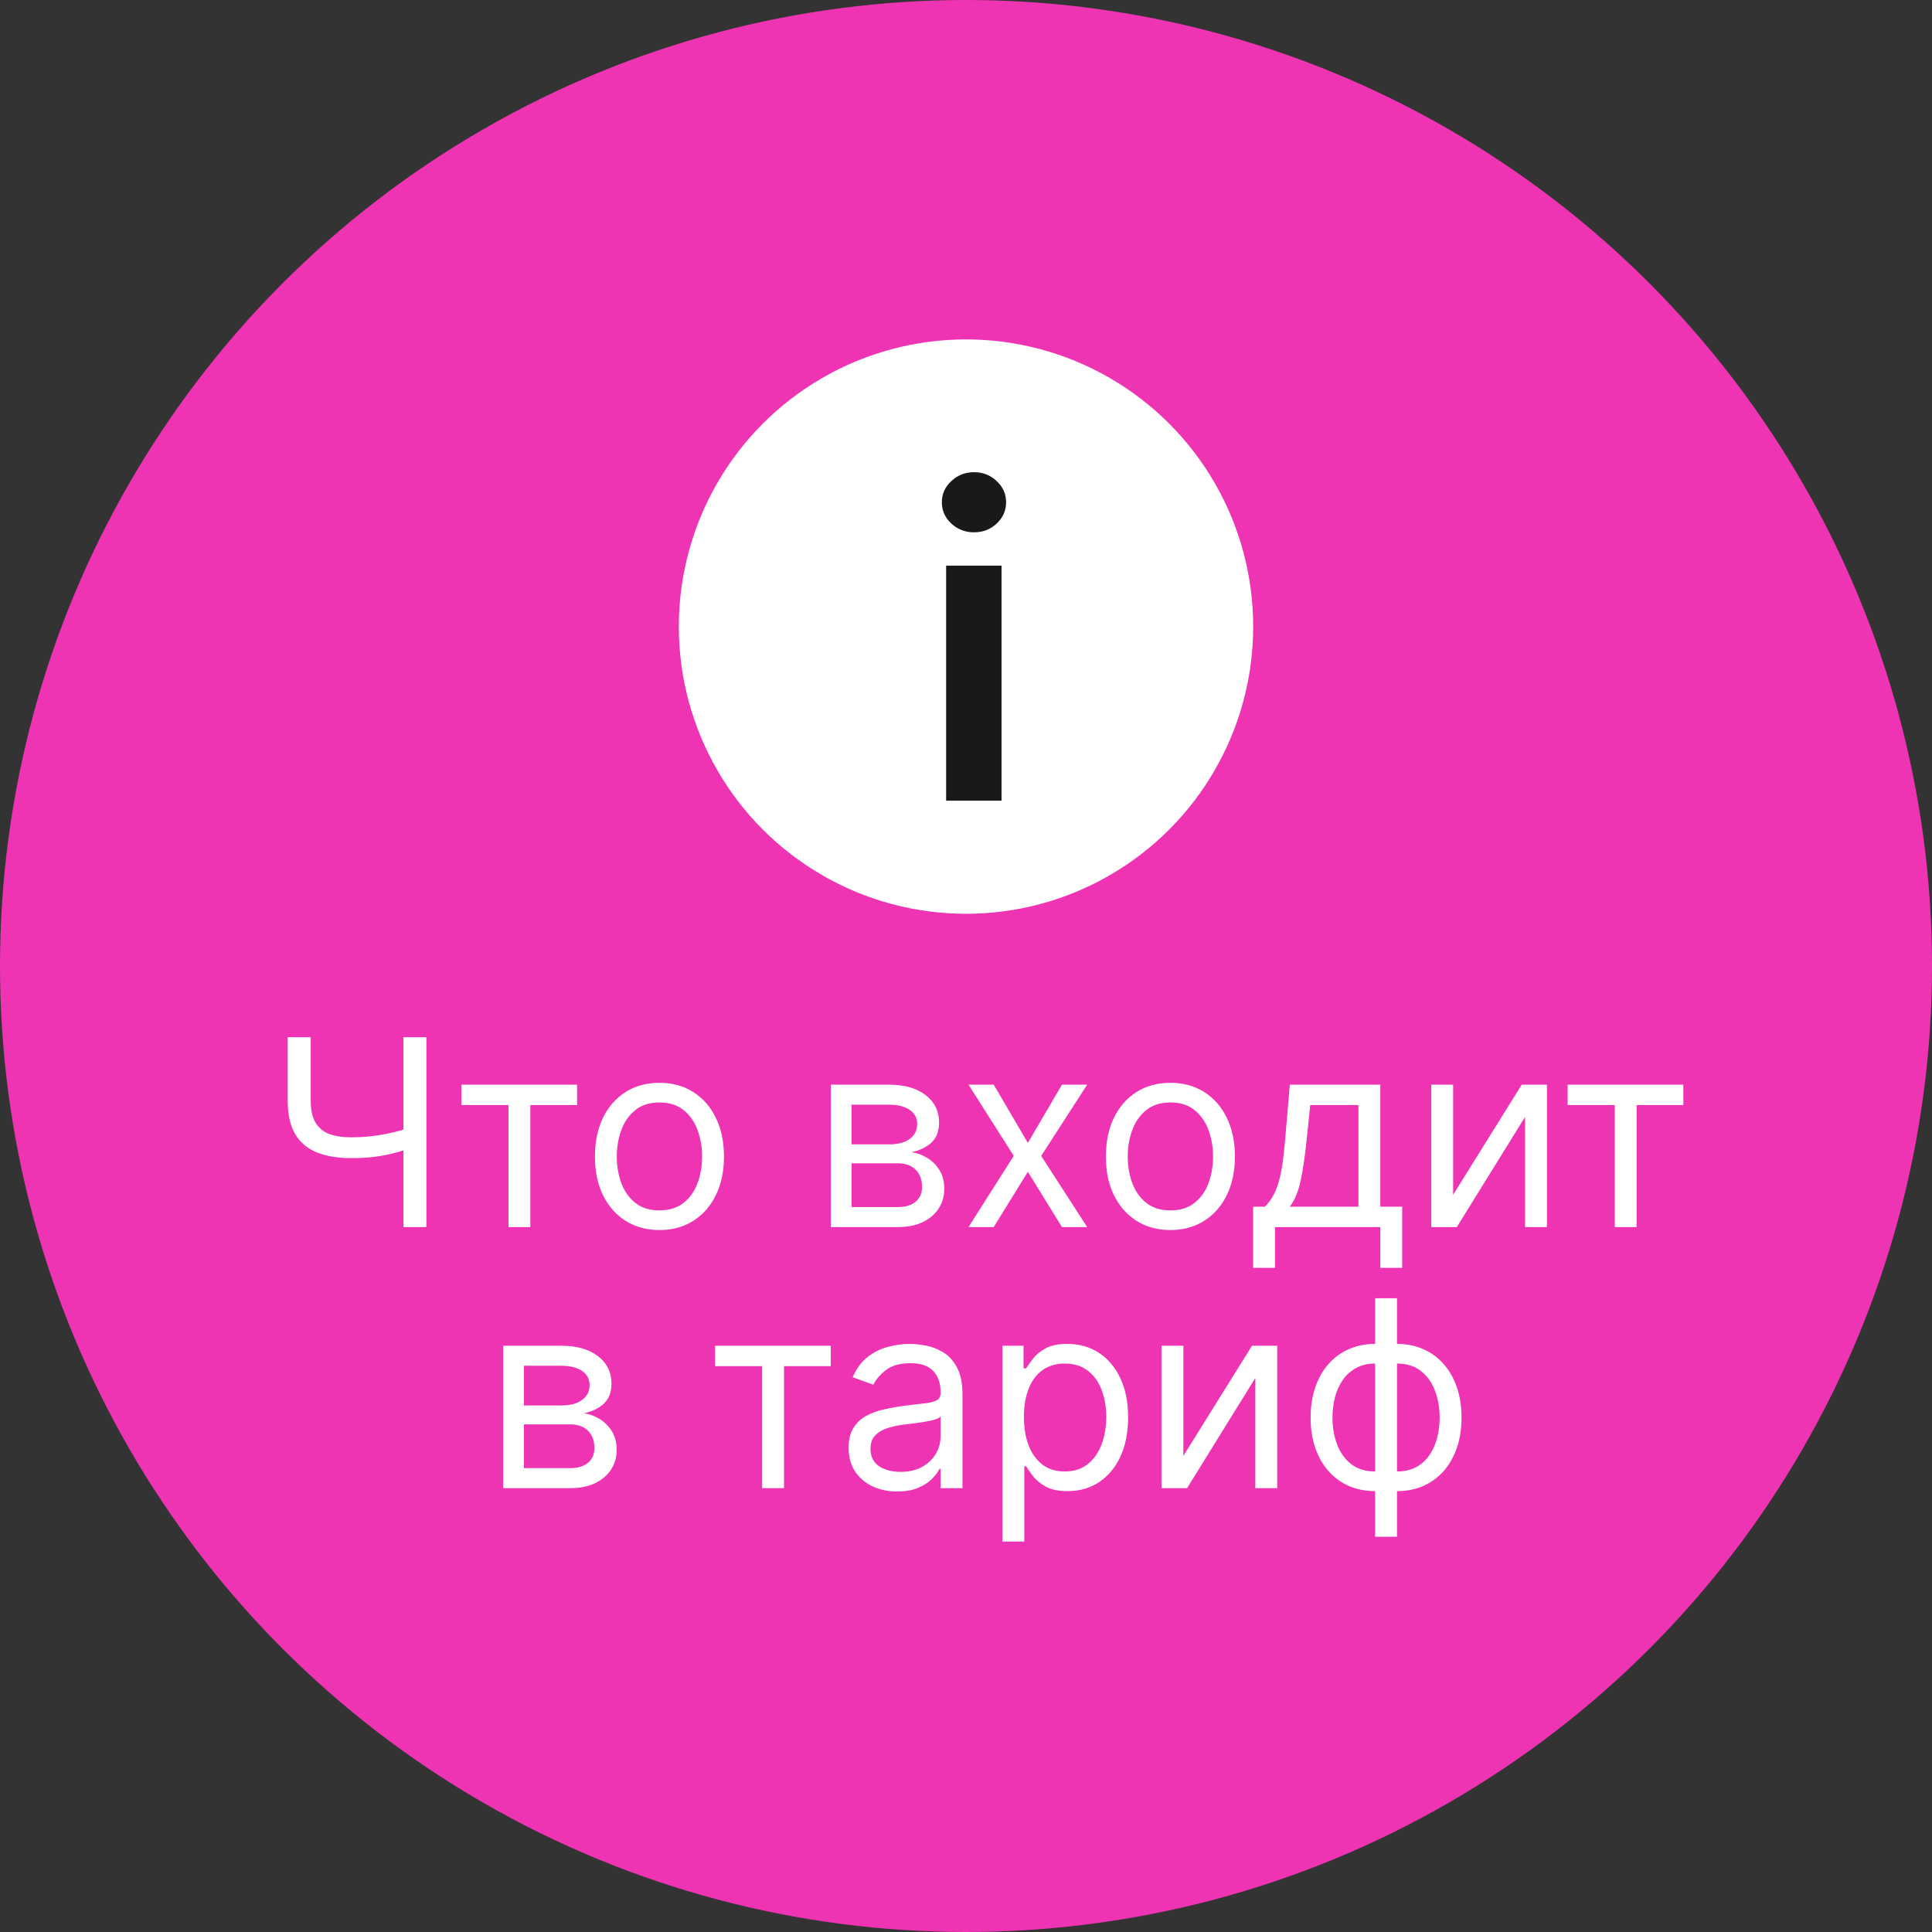 <?xml version="1.0" encoding="UTF-8"?> <svg xmlns="http://www.w3.org/2000/svg" width="74" height="74" viewBox="0 0 74 74" fill="none"><rect x="0" y="0" width="74" height="74" fill="#333333" stroke="none"/><circle cx="37" cy="37" r="37" fill="#EE34B3"></circle><circle cx="37" cy="24" r="11" fill="white"></circle><path d="M36.239 30.667V21.666H38.361V30.667H36.239ZM37.306 20.389C36.97 20.389 36.681 20.277 36.439 20.055C36.196 19.828 36.075 19.556 36.075 19.24C36.075 18.92 36.196 18.648 36.439 18.426C36.681 18.199 36.97 18.086 37.306 18.086C37.646 18.086 37.935 18.199 38.173 18.426C38.415 18.648 38.536 18.92 38.536 19.24C38.536 19.556 38.415 19.828 38.173 20.055C37.935 20.277 37.646 20.389 37.306 20.389Z" fill="#1B181B"></path><path d="M11.02 39.727H11.901V42.156C11.901 42.516 11.963 42.799 12.089 43.005C12.214 43.209 12.392 43.353 12.622 43.438C12.851 43.521 13.122 43.562 13.435 43.562C13.631 43.562 13.822 43.555 14.007 43.541C14.191 43.525 14.371 43.502 14.546 43.474C14.724 43.445 14.897 43.411 15.065 43.371C15.235 43.331 15.402 43.285 15.566 43.236V44.031C15.407 44.081 15.249 44.126 15.093 44.166C14.939 44.206 14.778 44.241 14.61 44.269C14.444 44.298 14.266 44.32 14.074 44.337C13.882 44.351 13.669 44.358 13.435 44.358C12.933 44.358 12.501 44.286 12.139 44.141C11.779 43.997 11.502 43.764 11.308 43.442C11.116 43.12 11.02 42.691 11.02 42.156V39.727ZM15.452 39.727H16.333V47H15.452V39.727ZM17.671 42.327V41.545H22.103V42.327H20.313V47H19.475V42.327H17.671ZM25.258 47.114C24.766 47.114 24.334 46.996 23.962 46.762C23.593 46.528 23.304 46.2 23.096 45.778C22.89 45.357 22.787 44.865 22.787 44.301C22.787 43.733 22.89 43.237 23.096 42.813C23.304 42.389 23.593 42.06 23.962 41.826C24.334 41.592 24.766 41.474 25.258 41.474C25.751 41.474 26.182 41.592 26.551 41.826C26.923 42.06 27.212 42.389 27.417 42.813C27.626 43.237 27.73 43.733 27.73 44.301C27.73 44.865 27.626 45.357 27.417 45.778C27.212 46.2 26.923 46.528 26.551 46.762C26.182 46.996 25.751 47.114 25.258 47.114ZM25.258 46.361C25.632 46.361 25.94 46.265 26.182 46.073C26.423 45.881 26.602 45.629 26.718 45.317C26.834 45.004 26.892 44.666 26.892 44.301C26.892 43.937 26.834 43.597 26.718 43.282C26.602 42.967 26.423 42.713 26.182 42.519C25.94 42.324 25.632 42.227 25.258 42.227C24.884 42.227 24.576 42.324 24.335 42.519C24.094 42.713 23.915 42.967 23.799 43.282C23.683 43.597 23.625 43.937 23.625 44.301C23.625 44.666 23.683 45.004 23.799 45.317C23.915 45.629 24.094 45.881 24.335 46.073C24.576 46.265 24.884 46.361 25.258 46.361ZM31.822 47V41.545H34.052C34.639 41.545 35.105 41.678 35.451 41.943C35.797 42.208 35.969 42.559 35.969 42.994C35.969 43.326 35.871 43.583 35.675 43.765C35.478 43.945 35.226 44.067 34.918 44.131C35.12 44.159 35.315 44.23 35.504 44.344C35.696 44.457 35.855 44.614 35.98 44.812C36.106 45.009 36.168 45.251 36.168 45.537C36.168 45.816 36.097 46.066 35.955 46.286C35.813 46.506 35.61 46.68 35.344 46.808C35.079 46.936 34.762 47 34.393 47H31.822ZM32.617 46.233H34.393C34.682 46.233 34.908 46.164 35.071 46.027C35.234 45.89 35.316 45.703 35.316 45.466C35.316 45.184 35.234 44.963 35.071 44.802C34.908 44.639 34.682 44.557 34.393 44.557H32.617V46.233ZM32.617 43.832H34.052C34.277 43.832 34.47 43.802 34.631 43.74C34.792 43.676 34.915 43.586 35 43.47C35.088 43.352 35.131 43.212 35.131 43.051C35.131 42.822 35.035 42.642 34.844 42.511C34.652 42.379 34.388 42.312 34.052 42.312H32.617V43.832ZM38.062 41.545L39.369 43.776L40.676 41.545H41.642L39.88 44.273L41.642 47H40.676L39.369 44.883L38.062 47H37.096L38.829 44.273L37.096 41.545H38.062ZM44.829 47.114C44.336 47.114 43.904 46.996 43.532 46.762C43.163 46.528 42.874 46.2 42.666 45.778C42.46 45.357 42.357 44.865 42.357 44.301C42.357 43.733 42.46 43.237 42.666 42.813C42.874 42.389 43.163 42.06 43.532 41.826C43.904 41.592 44.336 41.474 44.829 41.474C45.321 41.474 45.752 41.592 46.121 41.826C46.493 42.06 46.782 42.389 46.988 42.813C47.196 43.237 47.3 43.733 47.3 44.301C47.3 44.865 47.196 45.357 46.988 45.778C46.782 46.2 46.493 46.528 46.121 46.762C45.752 46.996 45.321 47.114 44.829 47.114ZM44.829 46.361C45.203 46.361 45.511 46.265 45.752 46.073C45.993 45.881 46.172 45.629 46.288 45.317C46.404 45.004 46.462 44.666 46.462 44.301C46.462 43.937 46.404 43.597 46.288 43.282C46.172 42.967 45.993 42.713 45.752 42.519C45.511 42.324 45.203 42.227 44.829 42.227C44.455 42.227 44.147 42.324 43.905 42.519C43.664 42.713 43.485 42.967 43.369 43.282C43.253 43.597 43.195 43.937 43.195 44.301C43.195 44.666 43.253 45.004 43.369 45.317C43.485 45.629 43.664 45.881 43.905 46.073C44.147 46.265 44.455 46.361 44.829 46.361ZM47.997 48.562V46.219H48.452C48.563 46.103 48.659 45.977 48.739 45.842C48.82 45.707 48.89 45.548 48.949 45.363C49.01 45.176 49.062 44.949 49.105 44.681C49.148 44.411 49.186 44.086 49.219 43.705L49.403 41.545H52.869V46.219H53.707V48.562H52.869V47H48.835V48.562H47.997ZM49.403 46.219H52.031V42.327H50.185L50.043 43.705C49.983 44.275 49.91 44.773 49.822 45.2C49.735 45.626 49.595 45.965 49.403 46.219ZM55.658 45.764L58.286 41.545H59.252V47H58.413V42.781L55.8 47H54.82V41.545H55.658V45.764ZM60.044 42.327V41.545H64.476V42.327H62.686V47H61.848V42.327H60.044ZM19.273 57V51.545H21.503C22.09 51.545 22.556 51.678 22.902 51.943C23.248 52.208 23.421 52.559 23.421 52.994C23.421 53.326 23.322 53.583 23.126 53.765C22.929 53.945 22.677 54.067 22.369 54.131C22.571 54.159 22.766 54.23 22.955 54.344C23.147 54.457 23.306 54.614 23.431 54.812C23.557 55.009 23.619 55.251 23.619 55.537C23.619 55.816 23.549 56.066 23.406 56.286C23.264 56.506 23.061 56.68 22.796 56.808C22.53 56.936 22.213 57 21.844 57H19.273ZM20.068 56.233H21.844C22.133 56.233 22.359 56.164 22.522 56.027C22.686 55.89 22.767 55.703 22.767 55.466C22.767 55.184 22.686 54.963 22.522 54.802C22.359 54.639 22.133 54.557 21.844 54.557H20.068V56.233ZM20.068 53.832H21.503C21.728 53.832 21.921 53.802 22.082 53.74C22.243 53.676 22.366 53.586 22.451 53.47C22.539 53.352 22.583 53.212 22.583 53.051C22.583 52.822 22.487 52.642 22.295 52.511C22.103 52.379 21.839 52.312 21.503 52.312H20.068V53.832ZM27.388 52.327V51.545H31.82V52.327H30.03V57H29.192V52.327H27.388ZM34.364 57.128C34.019 57.128 33.705 57.063 33.423 56.932C33.142 56.8 32.918 56.609 32.752 56.361C32.586 56.11 32.504 55.807 32.504 55.452C32.504 55.139 32.565 54.886 32.688 54.692C32.811 54.495 32.976 54.341 33.182 54.23C33.388 54.119 33.615 54.036 33.864 53.981C34.115 53.925 34.367 53.88 34.62 53.847C34.952 53.804 35.22 53.772 35.426 53.751C35.635 53.727 35.786 53.688 35.881 53.633C35.978 53.579 36.026 53.484 36.026 53.349V53.321C36.026 52.971 35.93 52.698 35.739 52.504C35.549 52.31 35.262 52.213 34.876 52.213C34.476 52.213 34.162 52.301 33.935 52.476C33.707 52.651 33.548 52.838 33.455 53.037L32.66 52.753C32.802 52.421 32.991 52.163 33.228 51.979C33.467 51.792 33.727 51.661 34.009 51.588C34.293 51.512 34.573 51.474 34.847 51.474C35.023 51.474 35.224 51.496 35.451 51.538C35.681 51.579 35.902 51.663 36.115 51.791C36.331 51.918 36.509 52.111 36.651 52.369C36.793 52.627 36.864 52.973 36.864 53.406V57H36.026V56.261H35.984C35.927 56.38 35.832 56.506 35.7 56.641C35.567 56.776 35.391 56.891 35.17 56.986C34.95 57.081 34.682 57.128 34.364 57.128ZM34.492 56.375C34.824 56.375 35.103 56.31 35.33 56.18C35.56 56.05 35.733 55.881 35.849 55.675C35.967 55.469 36.026 55.253 36.026 55.026V54.258C35.991 54.301 35.913 54.34 35.792 54.376C35.673 54.409 35.536 54.438 35.38 54.465C35.226 54.488 35.076 54.51 34.929 54.528C34.785 54.545 34.667 54.559 34.577 54.571C34.36 54.599 34.156 54.646 33.967 54.709C33.78 54.771 33.628 54.865 33.512 54.99C33.398 55.113 33.342 55.281 33.342 55.494C33.342 55.785 33.449 56.006 33.665 56.155C33.883 56.302 34.158 56.375 34.492 56.375ZM38.394 59.045V51.545H39.204V52.412H39.303C39.365 52.317 39.45 52.197 39.559 52.05C39.67 51.901 39.829 51.768 40.035 51.652C40.243 51.534 40.525 51.474 40.88 51.474C41.339 51.474 41.744 51.589 42.094 51.819C42.445 52.048 42.718 52.374 42.915 52.795C43.111 53.217 43.209 53.714 43.209 54.287C43.209 54.865 43.111 55.365 42.915 55.789C42.718 56.211 42.446 56.537 42.098 56.769C41.75 56.999 41.349 57.114 40.894 57.114C40.544 57.114 40.263 57.056 40.052 56.94C39.842 56.821 39.679 56.688 39.566 56.538C39.452 56.387 39.365 56.261 39.303 56.162H39.232V59.045H38.394ZM39.218 54.273C39.218 54.685 39.278 55.048 39.399 55.363C39.52 55.675 39.696 55.92 39.928 56.098C40.16 56.273 40.444 56.361 40.78 56.361C41.131 56.361 41.423 56.269 41.657 56.084C41.894 55.897 42.072 55.646 42.19 55.331C42.311 55.014 42.371 54.661 42.371 54.273C42.371 53.889 42.312 53.544 42.194 53.236C42.078 52.926 41.901 52.681 41.665 52.501C41.43 52.318 41.136 52.227 40.78 52.227C40.44 52.227 40.153 52.314 39.921 52.486C39.689 52.657 39.514 52.896 39.395 53.204C39.277 53.509 39.218 53.865 39.218 54.273ZM45.326 55.764L47.954 51.545H48.92V57H48.081V52.781L45.468 57H44.488V51.545H45.326V55.764ZM52.67 58.861V49.727H53.508V58.861H52.67ZM52.67 57.114C52.301 57.114 51.965 57.047 51.662 56.915C51.359 56.78 51.099 56.589 50.881 56.343C50.663 56.094 50.495 55.797 50.376 55.452C50.258 55.106 50.199 54.722 50.199 54.301C50.199 53.875 50.258 53.489 50.376 53.144C50.495 52.795 50.663 52.497 50.881 52.249C51.099 52 51.359 51.809 51.662 51.677C51.965 51.542 52.301 51.474 52.67 51.474H52.926V57.114H52.67ZM52.67 56.361H52.812V52.227H52.67C52.391 52.227 52.148 52.284 51.943 52.398C51.736 52.509 51.566 52.662 51.431 52.856C51.298 53.048 51.199 53.268 51.133 53.516C51.069 53.765 51.037 54.026 51.037 54.301C51.037 54.666 51.095 55.004 51.211 55.317C51.327 55.629 51.506 55.881 51.747 56.073C51.989 56.265 52.296 56.361 52.67 56.361ZM53.508 57.114H53.253V51.474H53.508C53.878 51.474 54.214 51.542 54.517 51.677C54.82 51.809 55.081 52 55.298 52.249C55.516 52.497 55.684 52.795 55.803 53.144C55.921 53.489 55.98 53.875 55.98 54.301C55.98 54.722 55.921 55.106 55.803 55.452C55.684 55.797 55.516 56.094 55.298 56.343C55.081 56.589 54.82 56.78 54.517 56.915C54.214 57.047 53.878 57.114 53.508 57.114ZM53.508 56.361C53.79 56.361 54.033 56.306 54.236 56.197C54.443 56.086 54.612 55.935 54.744 55.743C54.879 55.549 54.979 55.329 55.043 55.082C55.109 54.834 55.142 54.573 55.142 54.301C55.142 53.937 55.084 53.597 54.968 53.282C54.852 52.967 54.673 52.713 54.432 52.519C54.19 52.324 53.883 52.227 53.508 52.227H53.367V56.361H53.508Z" fill="white"></path></svg> 